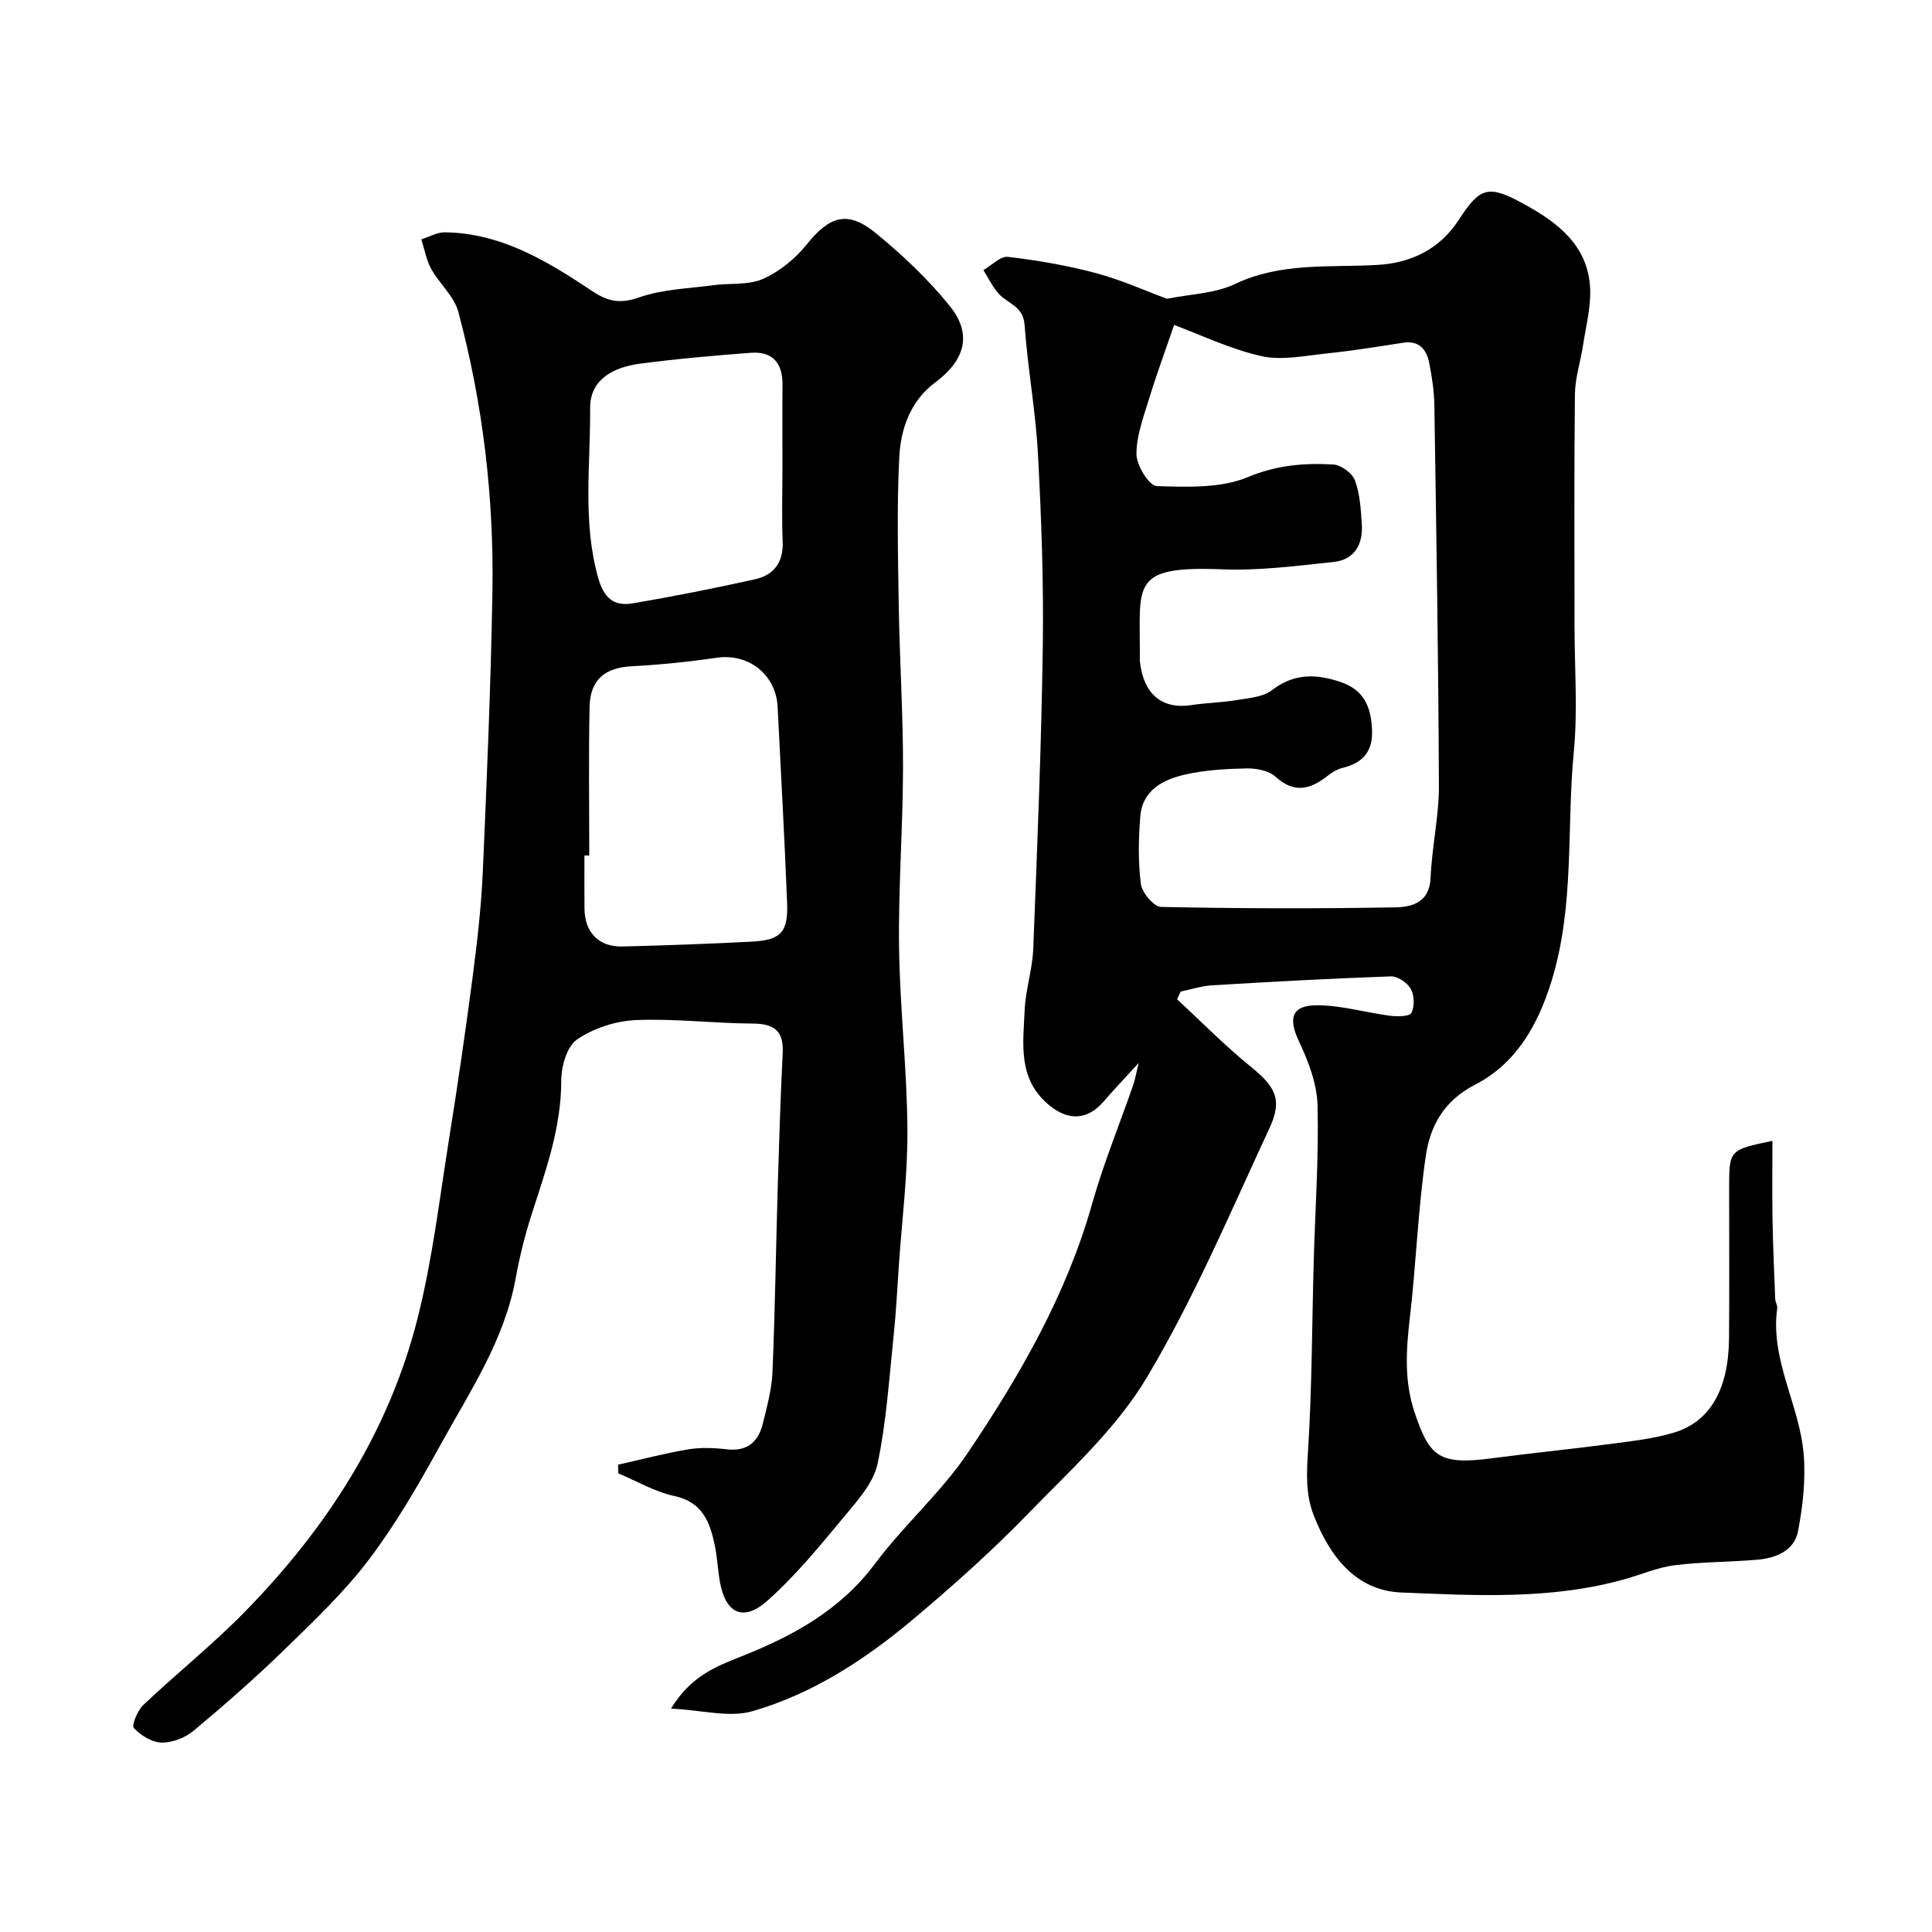 <svg enable-background="new 0 0 400 400" viewBox="0 0 400 400" xmlns="http://www.w3.org/2000/svg"><path d="m235.75 220.07c-3.08 3.38-5.21 5.61-7.22 7.95-3.41 3.97-7.4 4.04-11.32.79-6.57-5.44-5.37-12.73-5.06-19.74.19-4.22 1.61-8.39 1.77-12.61.82-20.86 1.68-41.72 1.98-62.59.19-13.26-.29-26.55-1-39.79-.48-8.98-2.13-17.9-2.78-26.88-.28-3.8-3.4-4.3-5.27-6.3-1.33-1.43-2.18-3.3-3.25-4.97 1.71-.98 3.53-2.94 5.1-2.75 6.13.72 12.26 1.78 18.22 3.37 5.24 1.4 10.25 3.67 14.69 5.31 4.86-.99 9.89-1.07 14.03-3.04 9.57-4.56 19.58-3.4 29.55-3.97 6.83-.39 12.84-3.16 16.85-9.36 4.39-6.78 6.13-7.24 13.25-3.37 7.08 3.85 13.51 8.61 13.93 17.59.18 3.91-.88 7.89-1.48 11.83-.51 3.37-1.63 6.71-1.67 10.07-.18 15.99-.08 31.99-.08 47.99 0 8.69.68 17.44-.15 26.04-1.53 15.82.21 31.89-4.62 47.5-2.88 9.3-7.4 17.09-15.87 21.46-6.43 3.32-9.24 8.53-10.14 14.64-1.63 11.04-2 22.25-3.29 33.35-.78 6.73-1.27 13.21.97 19.87 3.05 9.06 4.98 10.91 15.84 9.48 8.28-1.09 16.59-1.91 24.87-3.01 4.36-.58 8.81-1.06 12.99-2.33 7.52-2.27 11.3-9.04 11.39-19.52.08-10.33.02-20.66.02-30.99 0-8.02 0-8.02 8.96-9.89 0 5.54-.07 10.92.02 16.29.1 5.49.34 10.98.56 16.47.03.64.5 1.31.41 1.91-1.48 10.69 4.63 19.99 5.48 30.19.44 5.27-.17 10.75-1.17 15.97-.75 3.94-4.46 5.53-8.23 5.87-5.75.52-11.56.45-17.28 1.16-3.49.44-6.85 1.9-10.28 2.87-15.23 4.31-30.87 3.41-46.33 2.78-9.41-.38-14.82-7.46-18.14-15.95-1.7-4.36-1.48-8.68-1.19-13.31.83-13.07.82-26.19 1.18-39.29.3-10.77 1.07-21.54.79-32.29-.11-4.46-1.88-9.11-3.83-13.24-2.3-4.87-1.55-7.56 3.95-7.5 4.99.05 9.96 1.53 14.96 2.18 1.48.19 4 .15 4.37-.61.67-1.36.6-3.63-.15-4.97-.71-1.27-2.72-2.63-4.1-2.58-12.35.43-24.7 1.11-37.04 1.85-2.18.13-4.33.85-6.5 1.29-.25.53-.49 1.07-.74 1.6 5.07 4.68 9.91 9.63 15.26 13.96 4.99 4.04 6.65 6.74 3.91 12.64-8.1 17.43-15.63 35.27-25.44 51.72-6.31 10.58-15.94 19.29-24.66 28.27-7.49 7.72-15.56 14.92-23.8 21.84-9.88 8.3-20.75 15.38-33.2 18.97-4.78 1.38-10.43-.24-16.84-.54 4.06-6.72 9.36-8.75 14.59-10.82 10.7-4.25 20.46-9.57 27.63-19.17 5.99-8.02 13.74-14.8 19.3-23.07 10.74-15.97 20.35-32.64 25.66-51.45 2.33-8.27 5.62-16.28 8.44-24.41.42-1.11.62-2.36 1.2-4.76zm7.34-152.79c-1.8 5.26-3.6 10.11-5.11 15.05-1.18 3.85-2.7 7.81-2.69 11.72.01 2.31 2.64 6.54 4.19 6.59 6.32.2 13.25.48 18.87-1.86 5.98-2.49 11.68-2.95 17.69-2.61 1.62.09 3.95 1.81 4.5 3.31 1.04 2.85 1.22 6.06 1.41 9.15.26 4.13-1.57 7.27-5.85 7.72-7.67.81-15.42 1.83-23.1 1.52-19.37-.76-16.86 3.24-17.01 18.56 0 .17-.01.33.01.5.74 6.81 4.58 9.99 10.71 9.05 3.07-.47 6.21-.51 9.27-1.03 2.52-.42 5.47-.61 7.35-2.05 4.62-3.55 9.2-3.41 14.3-1.67 4.76 1.63 6.19 5.07 6.43 9.7.24 4.58-1.8 6.99-6.05 8.04-1.05.26-2.11.83-2.97 1.52-3.6 2.89-6.98 3.94-10.96.32-1.39-1.26-3.94-1.75-5.94-1.72-4.26.08-8.59.33-12.73 1.26-4.58 1.03-8.9 3.23-9.33 8.72-.36 4.63-.47 9.37.13 13.96.24 1.8 2.68 4.71 4.18 4.74 16.14.34 32.3.37 48.45.09 3.46-.06 7.14-.98 7.35-6.12.26-6.37 1.74-12.71 1.72-19.05-.1-26.25-.54-52.49-.94-78.73-.04-2.92-.49-5.87-1.05-8.75-.56-2.86-2.09-4.78-5.51-4.24-5.32.84-10.64 1.68-15.99 2.24-4.43.46-9.12 1.46-13.31.51-6.39-1.44-12.44-4.37-18.02-6.44z" fill="#000001"/><path d="m127.97 303.25c4.82-1.08 9.61-2.35 14.48-3.17 2.59-.43 5.35-.33 7.98-.02 4.3.51 6.59-1.53 7.52-5.38.84-3.47 1.83-7 1.98-10.53.54-12.76.71-25.53 1.09-38.29.28-9.27.56-18.54 1.03-27.8.23-4.55-1.68-6.12-6.16-6.14-8.1-.04-16.22-1.07-24.29-.72-4.16.18-8.75 1.69-12.15 4.03-2.1 1.44-3.25 5.59-3.25 8.53 0 9.74-3.22 18.6-6.12 27.63-1.39 4.33-2.5 8.77-3.31 13.24-2.32 12.86-9.52 23.51-15.63 34.61-4.48 8.13-9.16 16.26-14.75 23.64-5.11 6.75-11.37 12.69-17.47 18.63-6.02 5.86-12.36 11.41-18.81 16.8-1.74 1.46-4.41 2.51-6.63 2.47-2-.03-4.34-1.47-5.76-3-.52-.56.75-3.64 1.95-4.78 6.89-6.53 14.35-12.48 20.98-19.25 16.96-17.32 29.9-37.28 35.85-60.98 3.05-12.13 4.51-24.68 6.49-37.07 1.78-11.14 3.41-22.3 4.87-33.48.94-7.17 1.77-14.37 2.09-21.58.85-19.36 1.67-38.72 2-58.09.33-19.62-1.98-39.02-7.06-57.99-.87-3.23-3.92-5.82-5.62-8.9-1.02-1.85-1.38-4.06-2.04-6.11 1.63-.51 3.27-1.47 4.9-1.45 11.67.16 21.21 5.99 30.47 12.16 3.32 2.21 5.83 2.68 9.77 1.3 4.83-1.69 10.23-1.82 15.39-2.52 3.41-.46 7.19.04 10.19-1.29 3.41-1.51 6.67-4.15 9.02-7.08 4.74-5.92 8.48-7.2 14.31-2.44 5.57 4.55 10.91 9.6 15.41 15.19 4.67 5.81 3.06 11.22-3.04 15.74-5.1 3.78-7.16 9.54-7.46 15.43-.53 10.3-.27 20.66-.11 30.98.18 11.1.9 22.2.88 33.3-.02 12.43-.98 24.87-.82 37.3.17 12.54 1.64 25.06 1.73 37.59.07 9.39-1.12 18.78-1.77 28.18-.34 4.93-.58 9.88-1.1 14.79-.93 8.8-1.48 17.7-3.31 26.32-.82 3.88-4 7.46-6.69 10.69-5.11 6.13-10.2 12.42-16.14 17.69-4.96 4.4-8.6 2.61-9.78-3.76-.48-2.57-.56-5.22-1.1-7.77-1.01-4.78-2.54-8.92-8.38-10.17-4.01-.86-7.73-3.07-11.58-4.68-.03-.62-.04-1.21-.05-1.8zm-5.97-126.13c-.33 0-.67 0-1 0 0 3.66-.03 7.31.01 10.97.04 4.95 2.94 7.99 7.87 7.87 8.91-.22 17.83-.54 26.73-1 6.07-.32 7.6-1.93 7.35-8.1-.53-13.5-1.29-27-1.96-40.49-.33-6.74-6.04-11.16-12.64-10.19-5.82.85-11.69 1.45-17.56 1.76-5.52.29-8.61 2.72-8.74 8.46-.21 10.23-.06 20.48-.06 30.72zm40-80.96c0-5.49-.04-10.98.01-16.47.05-4.47-2.01-6.98-6.54-6.65-7.68.58-15.36 1.25-23 2.26-5.33.71-10.34 3.17-10.29 9.2.09 11.66-1.6 23.4 1.63 35.02 1.2 4.3 3.25 6.05 7.14 5.4 8.49-1.43 16.94-3.12 25.34-4.98 3.92-.87 5.94-3.49 5.75-7.83-.21-5.3-.04-10.63-.04-15.95z" fill="#000001"/></svg>